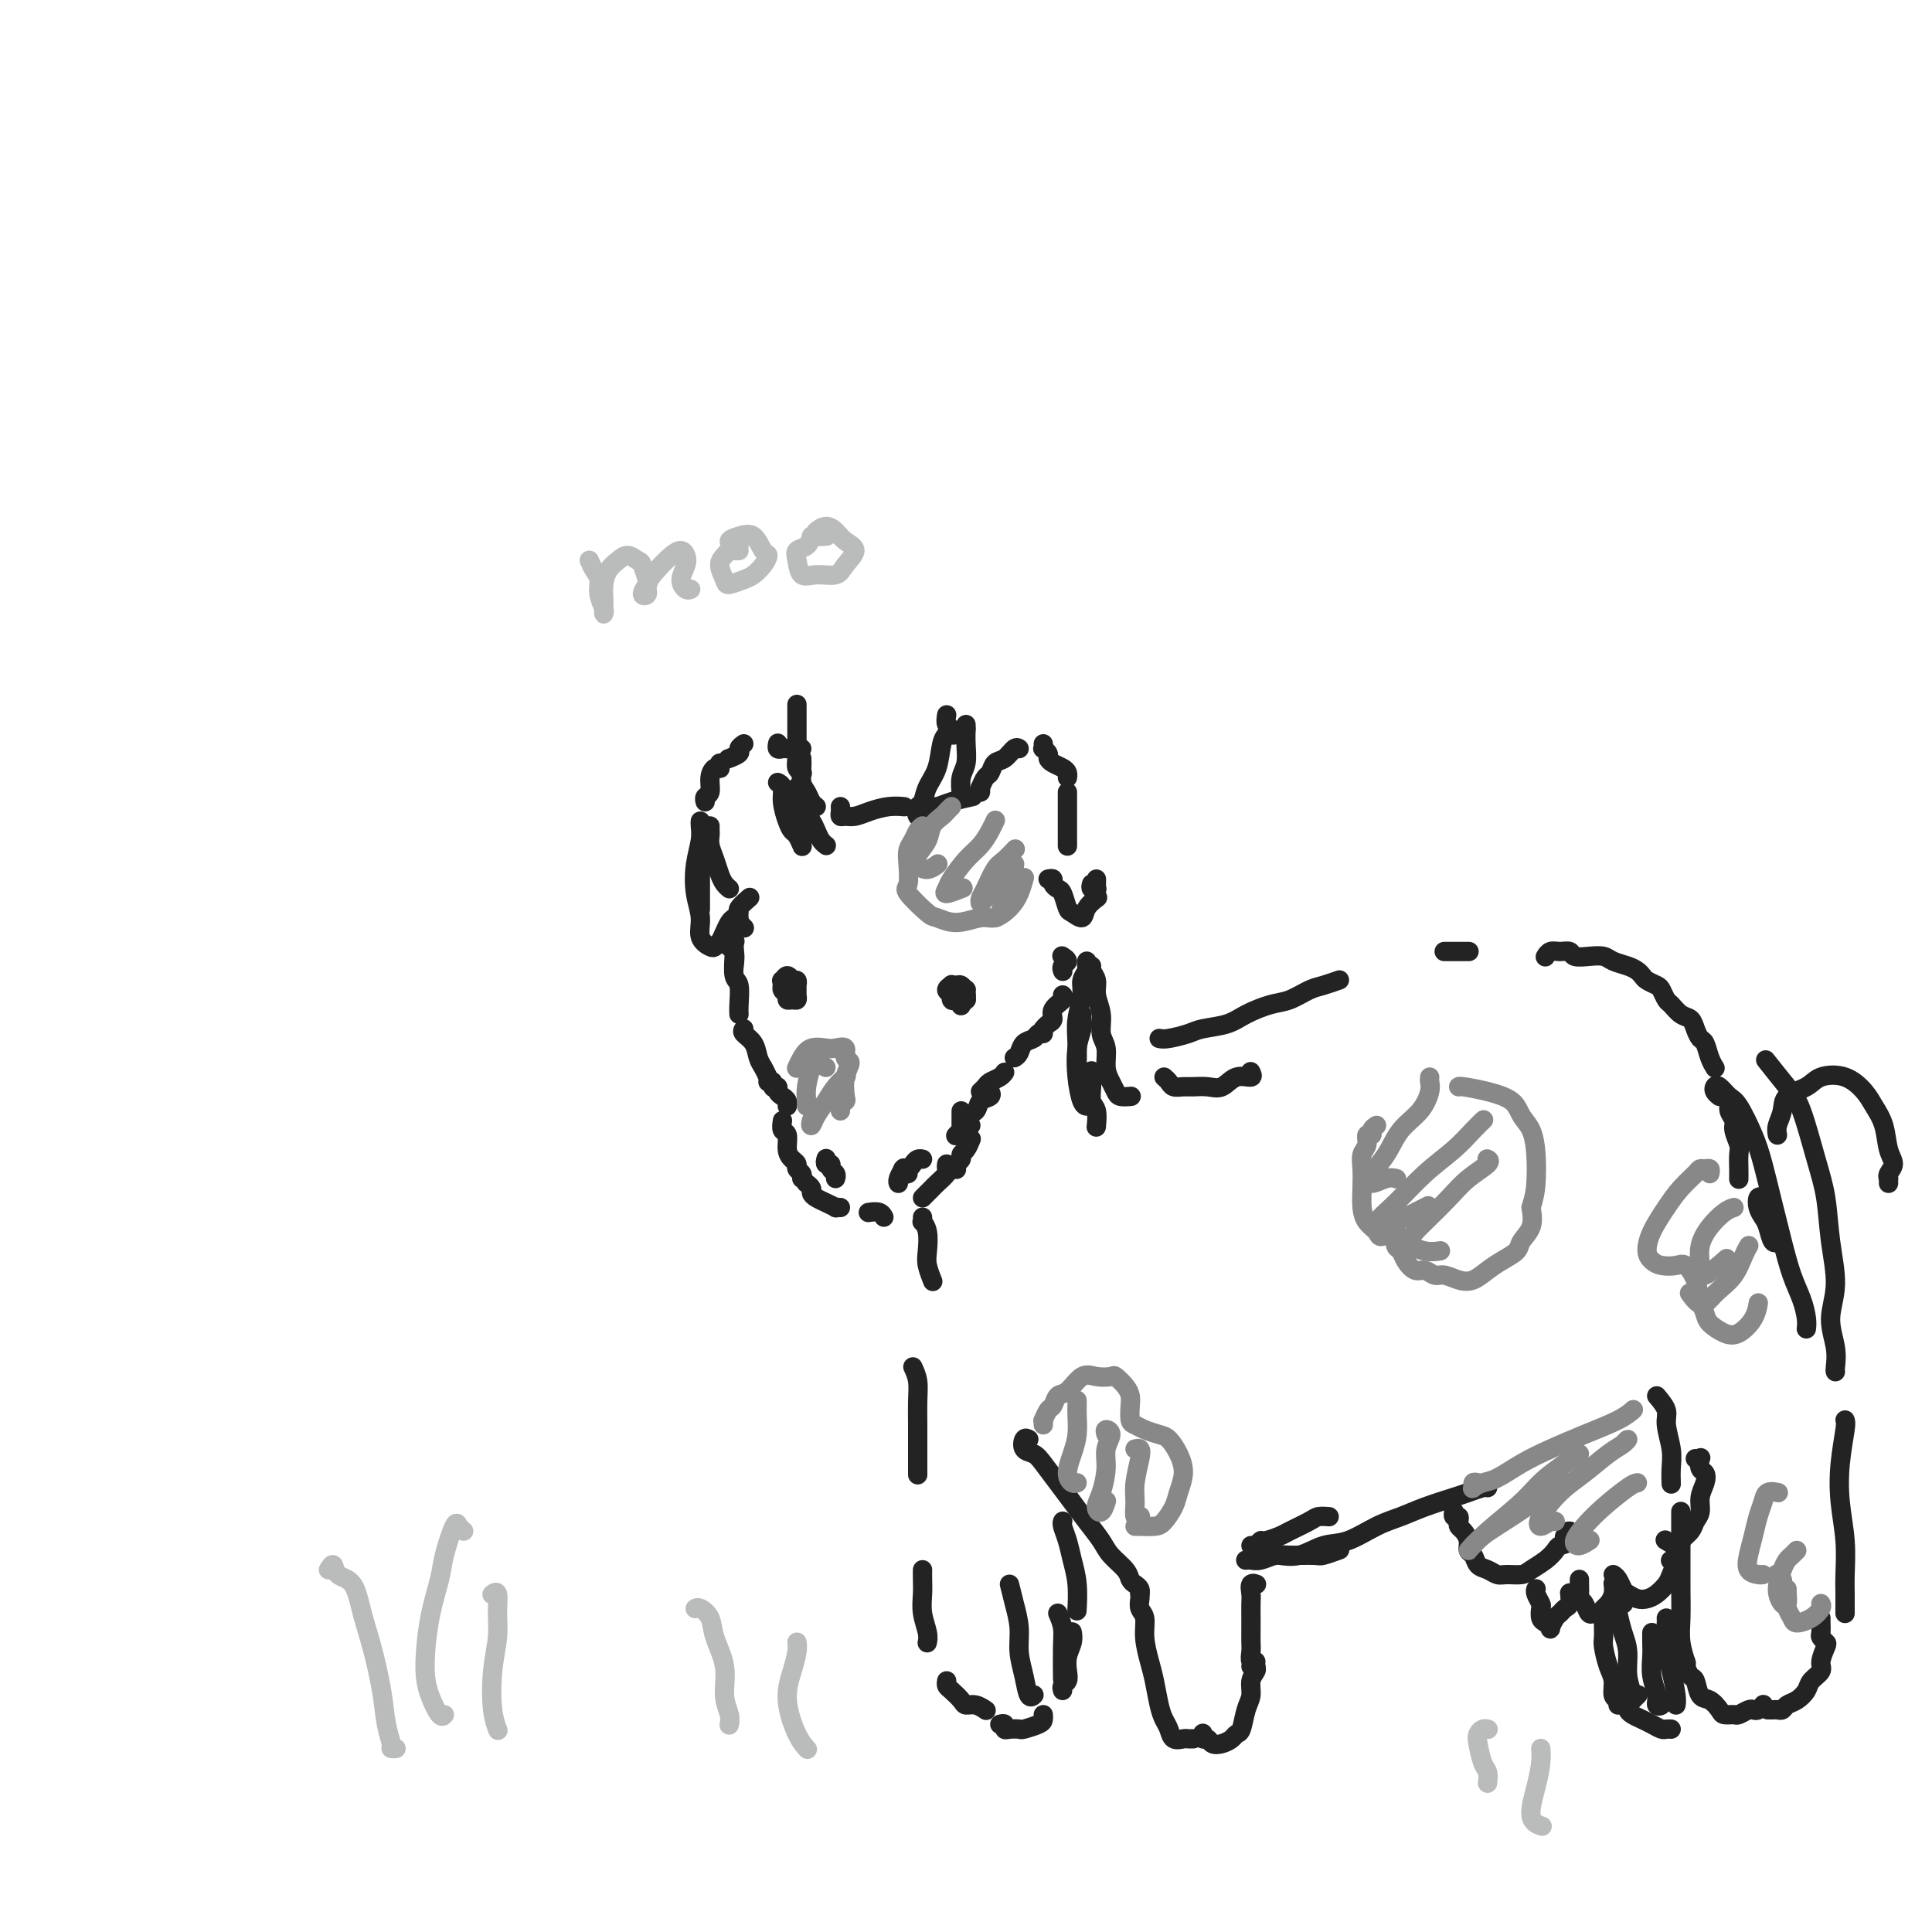 <svg viewBox='0 0 400 400' version='1.1' xmlns='http://www.w3.org/2000/svg' xmlns:xlink='http://www.w3.org/1999/xlink'><g fill='none' stroke='rgb(35,35,35)' stroke-width='4' stroke-linecap='round' stroke-linejoin='round'><path d='M154,154c-0.482,0.339 -0.964,0.679 -1,1c-0.036,0.321 0.375,0.625 0,1c-0.375,0.375 -1.536,0.821 -2,1c-0.464,0.179 -0.232,0.089 0,0'/><path d='M149,158c-0.022,0.412 -0.043,0.825 0,1c0.043,0.175 0.151,0.113 0,0c-0.151,-0.113 -0.562,-0.275 -1,0c-0.438,0.275 -0.902,0.988 -1,2c-0.098,1.012 0.170,2.323 0,3c-0.170,0.677 -0.776,0.721 -1,1c-0.224,0.279 -0.064,0.794 0,1c0.064,0.206 0.032,0.103 0,0'/><path d='M147,171c-0.006,0.351 -0.013,0.702 0,1c0.013,0.298 0.045,0.541 0,1c-0.045,0.459 -0.166,1.132 0,2c0.166,0.868 0.619,1.932 1,3c0.381,1.068 0.690,2.142 1,3c0.310,0.858 0.622,1.500 1,2c0.378,0.500 0.822,0.857 1,1c0.178,0.143 0.089,0.071 0,0'/><path d='M161,154c0.026,-0.113 0.052,-0.226 0,0c-0.052,0.226 -0.182,0.793 0,1c0.182,0.207 0.676,0.056 1,0c0.324,-0.056 0.479,-0.015 1,0c0.521,0.015 1.410,0.004 2,0c0.590,-0.004 0.883,-0.001 1,0c0.117,0.001 0.059,0.001 0,0'/><path d='M166,157c0.024,0.552 0.049,1.104 0,2c-0.049,0.896 -0.171,2.135 0,3c0.171,0.865 0.633,1.356 1,2c0.367,0.644 0.637,1.443 1,2c0.363,0.557 0.818,0.874 1,1c0.182,0.126 0.091,0.063 0,0'/><path d='M174,167c0.019,0.308 0.038,0.616 0,1c-0.038,0.384 -0.131,0.845 0,1c0.131,0.155 0.488,0.003 1,0c0.512,-0.003 1.181,0.143 2,0c0.819,-0.143 1.789,-0.574 3,-1c1.211,-0.426 2.665,-0.846 4,-1c1.335,-0.154 2.552,-0.041 3,0c0.448,0.041 0.128,0.012 0,0c-0.128,-0.012 -0.064,-0.006 0,0'/><path d='M190,169c-0.182,-0.303 -0.363,-0.607 0,-1c0.363,-0.393 1.271,-0.876 2,-1c0.729,-0.124 1.278,0.111 2,0c0.722,-0.111 1.618,-0.568 3,-1c1.382,-0.432 3.252,-0.838 4,-1c0.748,-0.162 0.374,-0.081 0,0'/><path d='M203,164c0.023,-0.479 0.047,-0.959 0,-1c-0.047,-0.041 -0.164,0.355 0,0c0.164,-0.355 0.611,-1.462 1,-2c0.389,-0.538 0.721,-0.508 1,-1c0.279,-0.492 0.506,-1.505 1,-2c0.494,-0.495 1.256,-0.473 2,-1c0.744,-0.527 1.469,-1.603 2,-2c0.531,-0.397 0.866,-0.113 1,0c0.134,0.113 0.067,0.057 0,0'/><path d='M216,154c0.032,0.447 0.063,0.893 0,1c-0.063,0.107 -0.221,-0.126 0,0c0.221,0.126 0.819,0.611 1,1c0.181,0.389 -0.057,0.682 0,1c0.057,0.318 0.407,0.660 1,1c0.593,0.340 1.427,0.679 2,1c0.573,0.321 0.885,0.625 1,1c0.115,0.375 0.033,0.821 0,1c-0.033,0.179 -0.016,0.089 0,0'/><path d='M221,164c0.000,0.244 0.000,0.488 0,1c0.000,0.512 0.000,1.293 0,2c0.000,0.707 0.000,1.338 0,2c0.000,0.662 0.000,1.353 0,2c0.000,0.647 0.000,1.251 0,2c0.000,0.749 -0.000,1.643 0,2c0.000,0.357 0.000,0.179 0,0'/><path d='M153,190c0.030,0.452 0.060,0.905 0,1c-0.060,0.095 -0.208,-0.167 0,0c0.208,0.167 0.774,0.762 1,1c0.226,0.238 0.113,0.119 0,0'/><path d='M152,195c0.144,-0.107 0.287,-0.214 0,0c-0.287,0.214 -1.005,0.748 -1,1c0.005,0.252 0.732,0.222 1,1c0.268,0.778 0.077,2.365 0,3c-0.077,0.635 -0.038,0.317 0,0'/><path d='M152,195c-0.008,0.309 -0.016,0.618 0,1c0.016,0.382 0.057,0.838 0,2c-0.057,1.162 -0.211,3.030 0,4c0.211,0.970 0.789,1.044 1,2c0.211,0.956 0.057,2.796 0,4c-0.057,1.204 -0.016,1.773 0,2c0.016,0.227 0.008,0.114 0,0'/><path d='M154,213c-0.203,0.274 -0.405,0.548 0,1c0.405,0.452 1.419,1.081 2,2c0.581,0.919 0.730,2.127 1,3c0.270,0.873 0.661,1.411 1,2c0.339,0.589 0.627,1.230 1,2c0.373,0.770 0.831,1.669 1,2c0.169,0.331 0.048,0.095 0,0c-0.048,-0.095 -0.024,-0.047 0,0'/><path d='M159,224c0.455,-0.120 0.909,-0.239 1,0c0.091,0.239 -0.182,0.837 0,1c0.182,0.163 0.819,-0.110 1,0c0.181,0.110 -0.095,0.604 0,1c0.095,0.396 0.562,0.694 1,1c0.438,0.306 0.849,0.621 1,1c0.151,0.379 0.043,0.823 0,1c-0.043,0.177 -0.022,0.089 0,0'/><path d='M162,232c-0.119,0.809 -0.238,1.617 0,2c0.238,0.383 0.833,0.340 1,1c0.167,0.660 -0.095,2.022 0,3c0.095,0.978 0.547,1.572 1,2c0.453,0.428 0.906,0.689 1,1c0.094,0.311 -0.171,0.671 0,1c0.171,0.329 0.777,0.627 1,1c0.223,0.373 0.064,0.821 0,1c-0.064,0.179 -0.032,0.090 0,0'/><path d='M167,245c-0.118,-0.089 -0.236,-0.179 0,0c0.236,0.179 0.828,0.626 1,1c0.172,0.374 -0.074,0.675 0,1c0.074,0.325 0.468,0.676 1,1c0.532,0.324 1.200,0.623 2,1c0.800,0.377 1.730,0.833 2,1c0.270,0.167 -0.120,0.045 0,0c0.120,-0.045 0.748,-0.013 1,0c0.252,0.013 0.126,0.006 0,0'/><path d='M180,251c-0.196,0.030 -0.393,0.060 0,0c0.393,-0.060 1.375,-0.208 2,0c0.625,0.208 0.893,0.774 1,1c0.107,0.226 0.054,0.113 0,0'/><path d='M191,248c0.323,-0.325 0.647,-0.650 1,-1c0.353,-0.350 0.736,-0.724 1,-1c0.264,-0.276 0.411,-0.452 1,-1c0.589,-0.548 1.622,-1.466 2,-2c0.378,-0.534 0.102,-0.682 0,-1c-0.102,-0.318 -0.029,-0.805 0,-1c0.029,-0.195 0.015,-0.097 0,0'/><path d='M198,235c-0.113,0.122 -0.226,0.244 0,0c0.226,-0.244 0.793,-0.854 1,-1c0.207,-0.146 0.056,0.171 0,0c-0.056,-0.171 -0.015,-0.830 0,-1c0.015,-0.170 0.004,0.148 0,0c-0.004,-0.148 -0.001,-0.761 0,-1c0.001,-0.239 0.000,-0.103 0,0c-0.000,0.103 -0.000,0.172 0,0c0.000,-0.172 0.000,-0.585 0,-1c-0.000,-0.415 -0.000,-0.833 0,-1c0.000,-0.167 0.000,-0.084 0,0'/><path d='M203,226c0.362,-0.332 0.724,-0.663 1,-1c0.276,-0.337 0.466,-0.678 1,-1c0.534,-0.322 1.413,-0.625 2,-1c0.587,-0.375 0.882,-0.821 1,-1c0.118,-0.179 0.059,-0.089 0,0'/><path d='M210,219c0.364,-0.218 0.728,-0.437 1,-1c0.272,-0.563 0.451,-1.471 1,-2c0.549,-0.529 1.467,-0.678 2,-1c0.533,-0.322 0.682,-0.818 1,-1c0.318,-0.182 0.805,-0.052 1,0c0.195,0.052 0.097,0.026 0,0'/><path d='M216,213c-0.079,0.095 -0.157,0.191 0,0c0.157,-0.191 0.550,-0.668 1,-1c0.450,-0.332 0.958,-0.520 1,-1c0.042,-0.480 -0.380,-1.252 0,-2c0.380,-0.748 1.564,-1.471 2,-2c0.436,-0.529 0.125,-0.866 0,-1c-0.125,-0.134 -0.062,-0.067 0,0'/><path d='M220,201c0.038,0.091 0.077,0.182 0,0c-0.077,-0.182 -0.268,-0.636 0,-1c0.268,-0.364 0.995,-0.636 1,-1c0.005,-0.364 -0.713,-0.818 -1,-1c-0.287,-0.182 -0.144,-0.091 0,0'/><path d='M146,175c-0.423,-0.052 -0.845,-0.104 -1,0c-0.155,0.104 -0.041,0.365 0,1c0.041,0.635 0.011,1.645 0,3c-0.011,1.355 -0.003,3.057 0,4c0.003,0.943 0.001,1.129 0,2c-0.001,0.871 -0.000,2.427 0,3c0.000,0.573 0.000,0.164 0,0c-0.000,-0.164 -0.000,-0.082 0,0'/><path d='M145,171c-0.002,-0.409 -0.004,-0.817 0,-1c0.004,-0.183 0.014,-0.139 0,0c-0.014,0.139 -0.052,0.375 0,1c0.052,0.625 0.194,1.641 0,3c-0.194,1.359 -0.725,3.061 -1,5c-0.275,1.939 -0.295,4.114 0,6c0.295,1.886 0.905,3.484 1,5c0.095,1.516 -0.325,2.950 0,4c0.325,1.050 1.397,1.714 2,2c0.603,0.286 0.739,0.193 1,0c0.261,-0.193 0.649,-0.486 1,-1c0.351,-0.514 0.666,-1.250 1,-2c0.334,-0.750 0.685,-1.515 1,-2c0.315,-0.485 0.592,-0.690 1,-1c0.408,-0.310 0.946,-0.724 1,-1c0.054,-0.276 -0.377,-0.414 0,-1c0.377,-0.586 1.563,-1.619 2,-2c0.437,-0.381 0.125,-0.109 0,0c-0.125,0.109 -0.062,0.054 0,0'/><path d='M217,182c0.447,-0.085 0.894,-0.170 1,0c0.106,0.170 -0.127,0.594 0,1c0.127,0.406 0.616,0.794 1,1c0.384,0.206 0.665,0.232 1,1c0.335,0.768 0.724,2.279 1,3c0.276,0.721 0.439,0.652 1,1c0.561,0.348 1.522,1.114 2,1c0.478,-0.114 0.475,-1.108 1,-2c0.525,-0.892 1.579,-1.684 2,-2c0.421,-0.316 0.211,-0.158 0,0'/><path d='M226,183c-0.113,0.429 -0.226,0.857 0,1c0.226,0.143 0.793,-0.000 1,0c0.207,0.000 0.056,0.144 0,0c-0.056,-0.144 -0.015,-0.577 0,-1c0.015,-0.423 0.004,-0.835 0,-1c-0.004,-0.165 -0.002,-0.082 0,0'/><path d='M165,163c0.030,0.162 0.061,0.323 0,1c-0.061,0.677 -0.213,1.869 0,3c0.213,1.131 0.790,2.200 1,3c0.210,0.800 0.053,1.332 0,2c-0.053,0.668 -0.003,1.472 0,2c0.003,0.528 -0.040,0.778 0,1c0.040,0.222 0.164,0.415 0,0c-0.164,-0.415 -0.617,-1.438 -1,-2c-0.383,-0.562 -0.695,-0.662 -1,-1c-0.305,-0.338 -0.604,-0.914 -1,-2c-0.396,-1.086 -0.890,-2.683 -1,-4c-0.110,-1.317 0.163,-2.355 0,-3c-0.163,-0.645 -0.761,-0.899 -1,-1c-0.239,-0.101 -0.120,-0.051 0,0'/><path d='M165,146c0.000,0.048 0.000,0.096 0,0c-0.000,-0.096 -0.000,-0.336 0,0c0.000,0.336 0.000,1.248 0,2c-0.000,0.752 -0.001,1.343 0,2c0.001,0.657 0.004,1.381 0,2c-0.004,0.619 -0.015,1.133 0,2c0.015,0.867 0.056,2.088 0,3c-0.056,0.912 -0.207,1.515 0,2c0.207,0.485 0.774,0.853 1,1c0.226,0.147 0.113,0.074 0,0'/><path d='M166,163c0.446,0.554 0.893,1.108 1,2c0.107,0.892 -0.125,2.124 0,3c0.125,0.876 0.608,1.398 1,2c0.392,0.602 0.693,1.286 1,2c0.307,0.714 0.618,1.459 1,2c0.382,0.541 0.834,0.876 1,1c0.166,0.124 0.048,0.035 0,0c-0.048,-0.035 -0.024,-0.018 0,0'/><path d='M190,168c-0.098,-0.378 -0.195,-0.755 0,-1c0.195,-0.245 0.683,-0.356 1,-1c0.317,-0.644 0.463,-1.819 1,-3c0.537,-1.181 1.463,-2.368 2,-4c0.537,-1.632 0.683,-3.709 1,-5c0.317,-1.291 0.805,-1.798 1,-2c0.195,-0.202 0.098,-0.101 0,0'/><path d='M196,148c-0.120,0.760 -0.240,1.520 0,2c0.240,0.480 0.838,0.678 1,1c0.162,0.322 -0.114,0.766 0,1c0.114,0.234 0.618,0.259 1,0c0.382,-0.259 0.641,-0.800 1,-1c0.359,-0.200 0.817,-0.057 1,0c0.183,0.057 0.092,0.029 0,0'/><path d='M200,150c0.008,0.186 0.016,0.373 0,1c-0.016,0.627 -0.057,1.696 0,3c0.057,1.304 0.211,2.844 0,4c-0.211,1.156 -0.788,1.926 -1,3c-0.212,1.074 -0.061,2.450 0,3c0.061,0.550 0.030,0.275 0,0'/><path d='M163,204c-0.431,0.024 -0.862,0.049 -1,0c-0.138,-0.049 0.018,-0.171 0,0c-0.018,0.171 -0.211,0.635 0,1c0.211,0.365 0.827,0.631 1,1c0.173,0.369 -0.097,0.842 0,1c0.097,0.158 0.562,0.001 1,0c0.438,-0.001 0.850,0.154 1,0c0.150,-0.154 0.037,-0.615 0,-1c-0.037,-0.385 -0.000,-0.693 0,-1c0.000,-0.307 -0.037,-0.614 0,-1c0.037,-0.386 0.149,-0.851 0,-1c-0.149,-0.149 -0.558,0.016 -1,0c-0.442,-0.016 -0.918,-0.215 -1,0c-0.082,0.215 0.231,0.843 0,1c-0.231,0.157 -1.004,-0.157 -1,0c0.004,0.157 0.785,0.784 1,1c0.215,0.216 -0.138,0.021 0,0c0.138,-0.021 0.766,0.133 1,0c0.234,-0.133 0.073,-0.553 0,-1c-0.073,-0.447 -0.059,-0.919 0,-1c0.059,-0.081 0.163,0.231 0,0c-0.163,-0.231 -0.593,-1.004 -1,-1c-0.407,0.004 -0.789,0.785 -1,1c-0.211,0.215 -0.249,-0.134 0,0c0.249,0.134 0.785,0.753 1,1c0.215,0.247 0.107,0.124 0,0'/><path d='M197,204c0.002,-0.130 0.003,-0.260 0,0c-0.003,0.260 -0.011,0.910 0,1c0.011,0.090 0.040,-0.381 0,0c-0.040,0.381 -0.151,1.615 0,2c0.151,0.385 0.562,-0.078 1,0c0.438,0.078 0.903,0.697 1,1c0.097,0.303 -0.174,0.289 0,0c0.174,-0.289 0.794,-0.852 1,-1c0.206,-0.148 -0.000,0.118 0,0c0.000,-0.118 0.208,-0.621 0,-1c-0.208,-0.379 -0.831,-0.634 -1,-1c-0.169,-0.366 0.116,-0.841 0,-1c-0.116,-0.159 -0.635,-0.000 -1,0c-0.365,0.000 -0.578,-0.157 -1,0c-0.422,0.157 -1.053,0.630 -1,1c0.053,0.370 0.788,0.637 1,1c0.212,0.363 -0.101,0.821 0,1c0.101,0.179 0.616,0.077 1,0c0.384,-0.077 0.636,-0.130 1,0c0.364,0.130 0.841,0.441 1,0c0.159,-0.441 0.000,-1.636 0,-2c-0.000,-0.364 0.158,0.101 0,0c-0.158,-0.101 -0.631,-0.770 -1,-1c-0.369,-0.230 -0.635,-0.023 -1,0c-0.365,0.023 -0.830,-0.138 -1,0c-0.170,0.138 -0.046,0.576 0,1c0.046,0.424 0.013,0.836 0,1c-0.013,0.164 -0.007,0.082 0,0'/><path d='M171,240c0.033,-0.120 0.065,-0.240 0,0c-0.065,0.240 -0.228,0.838 0,1c0.228,0.162 0.846,-0.114 1,0c0.154,0.114 -0.154,0.618 0,1c0.154,0.382 0.772,0.641 1,1c0.228,0.359 0.065,0.817 0,1c-0.065,0.183 -0.033,0.092 0,0'/><path d='M188,242c-0.415,-0.014 -0.829,-0.028 -1,0c-0.171,0.028 -0.098,0.099 0,0c0.098,-0.099 0.222,-0.366 0,0c-0.222,0.366 -0.792,1.366 -1,2c-0.208,0.634 -0.056,0.901 0,1c0.056,0.099 0.016,0.028 0,0c-0.016,-0.028 -0.008,-0.014 0,0'/><path d='M188,243c-0.399,0.119 -0.798,0.238 -1,0c-0.202,-0.238 -0.208,-0.834 0,-1c0.208,-0.166 0.630,0.099 1,0c0.370,-0.099 0.687,-0.563 1,-1c0.313,-0.437 0.623,-0.849 1,-1c0.377,-0.151 0.822,-0.043 1,0c0.178,0.043 0.089,0.022 0,0'/><path d='M198,242c0.032,0.090 0.064,0.180 0,0c-0.064,-0.180 -0.224,-0.630 0,-1c0.224,-0.370 0.831,-0.660 1,-1c0.169,-0.340 -0.099,-0.730 0,-1c0.099,-0.270 0.565,-0.419 1,-1c0.435,-0.581 0.839,-1.595 1,-2c0.161,-0.405 0.081,-0.203 0,0'/><path d='M201,233c-0.438,0.087 -0.876,0.174 -1,0c-0.124,-0.174 0.065,-0.610 0,-1c-0.065,-0.390 -0.385,-0.735 0,-1c0.385,-0.265 1.476,-0.449 2,-1c0.524,-0.551 0.481,-1.467 1,-2c0.519,-0.533 1.601,-0.682 2,-1c0.399,-0.318 0.114,-0.805 0,-1c-0.114,-0.195 -0.057,-0.097 0,0'/><path d='M225,199c-0.033,0.354 -0.065,0.709 0,1c0.065,0.291 0.228,0.519 0,1c-0.228,0.481 -0.846,1.215 -1,2c-0.154,0.785 0.155,1.622 0,3c-0.155,1.378 -0.774,3.297 -1,5c-0.226,1.703 -0.061,3.188 0,5c0.061,1.812 0.016,3.949 0,5c-0.016,1.051 -0.005,1.014 0,1c0.005,-0.014 0.002,-0.007 0,0'/><path d='M224,210c-0.029,0.279 -0.057,0.558 0,1c0.057,0.442 0.201,1.047 0,2c-0.201,0.953 -0.747,2.255 -1,4c-0.253,1.745 -0.212,3.932 0,6c0.212,2.068 0.596,4.018 1,5c0.404,0.982 0.830,0.995 1,1c0.170,0.005 0.085,0.003 0,0'/><path d='M226,222c-0.008,-0.259 -0.016,-0.517 0,0c0.016,0.517 0.057,1.810 0,3c-0.057,1.190 -0.211,2.278 0,3c0.211,0.722 0.788,1.079 1,2c0.212,0.921 0.061,2.406 0,3c-0.061,0.594 -0.030,0.297 0,0'/><path d='M191,252c0.030,0.456 0.060,0.911 0,1c-0.060,0.089 -0.208,-0.189 0,0c0.208,0.189 0.774,0.846 1,2c0.226,1.154 0.112,2.804 0,4c-0.112,1.196 -0.222,1.937 0,3c0.222,1.063 0.778,2.446 1,3c0.222,0.554 0.111,0.277 0,0'/><path d='M226,200c-0.122,0.262 -0.244,0.524 0,1c0.244,0.476 0.854,1.165 1,2c0.146,0.835 -0.172,1.816 0,3c0.172,1.184 0.834,2.572 1,4c0.166,1.428 -0.162,2.897 0,4c0.162,1.103 0.816,1.840 1,3c0.184,1.160 -0.101,2.742 0,4c0.101,1.258 0.588,2.194 1,3c0.412,0.806 0.750,1.484 1,2c0.250,0.516 0.414,0.870 1,1c0.586,0.130 1.596,0.037 2,0c0.404,-0.037 0.202,-0.019 0,0'/><path d='M241,223c0.359,0.309 0.718,0.618 1,1c0.282,0.382 0.487,0.836 1,1c0.513,0.164 1.333,0.036 2,0c0.667,-0.036 1.181,0.020 2,0c0.819,-0.020 1.943,-0.114 3,0c1.057,0.114 2.049,0.437 3,0c0.951,-0.437 1.863,-1.632 3,-2c1.137,-0.368 2.498,0.093 3,0c0.502,-0.093 0.143,-0.741 0,-1c-0.143,-0.259 -0.072,-0.130 0,0'/><path d='M240,215c0.449,0.088 0.898,0.176 2,0c1.102,-0.176 2.857,-0.614 4,-1c1.143,-0.386 1.673,-0.718 3,-1c1.327,-0.282 3.451,-0.513 5,-1c1.549,-0.487 2.525,-1.229 4,-2c1.475,-0.771 3.450,-1.569 5,-2c1.550,-0.431 2.675,-0.494 4,-1c1.325,-0.506 2.850,-1.455 4,-2c1.150,-0.545 1.925,-0.685 3,-1c1.075,-0.315 2.450,-0.804 3,-1c0.550,-0.196 0.275,-0.098 0,0'/><path d='M299,197c0.257,0.000 0.514,0.000 1,0c0.486,0.000 1.203,0.000 2,0c0.797,0.000 1.676,0.000 2,0c0.324,0.000 0.093,0.000 0,0c-0.093,-0.000 -0.046,0.000 0,0'/><path d='M189,283c0.423,0.926 0.845,1.853 1,3c0.155,1.147 0.041,2.515 0,4c-0.041,1.485 -0.011,3.089 0,5c0.011,1.911 0.003,4.130 0,6c-0.003,1.870 -0.001,3.391 0,4c0.001,0.609 0.000,0.304 0,0'/><path d='M191,325c-0.008,0.599 -0.016,1.197 0,2c0.016,0.803 0.057,1.809 0,3c-0.057,1.191 -0.211,2.567 0,4c0.211,1.433 0.788,2.924 1,4c0.212,1.076 0.061,1.736 0,2c-0.061,0.264 -0.030,0.132 0,0'/><path d='M196,348c-0.057,0.361 -0.115,0.723 0,1c0.115,0.277 0.402,0.470 1,1c0.598,0.530 1.505,1.396 2,2c0.495,0.604 0.576,0.945 1,1c0.424,0.055 1.191,-0.178 2,0c0.809,0.178 1.660,0.765 2,1c0.340,0.235 0.170,0.117 0,0'/><path d='M207,357c0.437,-0.113 0.875,-0.226 1,0c0.125,0.226 -0.061,0.789 0,1c0.061,0.211 0.370,0.068 1,0c0.630,-0.068 1.580,-0.060 2,0c0.420,0.060 0.309,0.174 1,0c0.691,-0.174 2.185,-0.634 3,-1c0.815,-0.366 0.950,-0.637 1,-1c0.050,-0.363 0.014,-0.818 0,-1c-0.014,-0.182 -0.007,-0.091 0,0'/><path d='M220,350c-0.111,-0.351 -0.222,-0.702 0,-1c0.222,-0.298 0.777,-0.543 1,-1c0.223,-0.457 0.112,-1.128 0,-2c-0.112,-0.872 -0.226,-1.946 0,-3c0.226,-1.054 0.793,-2.087 1,-3c0.207,-0.913 0.056,-1.707 0,-2c-0.056,-0.293 -0.016,-0.084 0,0c0.016,0.084 0.008,0.042 0,0'/><path d='M213,298c-0.373,-0.206 -0.746,-0.411 -1,0c-0.254,0.411 -0.388,1.439 0,2c0.388,0.561 1.300,0.656 2,1c0.700,0.344 1.189,0.938 2,2c0.811,1.062 1.945,2.591 3,4c1.055,1.409 2.030,2.699 3,4c0.970,1.301 1.933,2.614 3,4c1.067,1.386 2.236,2.844 3,4c0.764,1.156 1.123,2.011 2,3c0.877,0.989 2.274,2.111 3,3c0.726,0.889 0.783,1.545 1,2c0.217,0.455 0.594,0.710 1,1c0.406,0.290 0.840,0.617 1,1c0.160,0.383 0.046,0.824 0,1c-0.046,0.176 -0.023,0.088 0,0'/><path d='M236,330c-0.009,-0.063 -0.017,-0.125 0,0c0.017,0.125 0.060,0.438 0,1c-0.060,0.562 -0.223,1.373 0,2c0.223,0.627 0.833,1.070 1,2c0.167,0.930 -0.110,2.346 0,4c0.110,1.654 0.607,3.545 1,5c0.393,1.455 0.682,2.474 1,4c0.318,1.526 0.666,3.558 1,5c0.334,1.442 0.652,2.295 1,3c0.348,0.705 0.724,1.261 1,2c0.276,0.739 0.452,1.662 1,2c0.548,0.338 1.467,0.091 2,0c0.533,-0.091 0.679,-0.024 1,0c0.321,0.024 0.817,0.007 1,0c0.183,-0.007 0.052,-0.002 0,0c-0.052,0.002 -0.026,0.001 0,0'/><path d='M249,359c0.026,-0.121 0.051,-0.242 0,0c-0.051,0.242 -0.179,0.847 0,1c0.179,0.153 0.664,-0.145 1,0c0.336,0.145 0.524,0.732 1,1c0.476,0.268 1.241,0.217 2,0c0.759,-0.217 1.514,-0.599 2,-1c0.486,-0.401 0.704,-0.821 1,-1c0.296,-0.179 0.672,-0.118 1,-1c0.328,-0.882 0.610,-2.708 1,-4c0.390,-1.292 0.889,-2.049 1,-3c0.111,-0.951 -0.166,-2.097 0,-3c0.166,-0.903 0.777,-1.561 1,-2c0.223,-0.439 0.060,-0.657 0,-1c-0.060,-0.343 -0.017,-0.812 0,-1c0.017,-0.188 0.009,-0.094 0,0'/><path d='M259,345c0.536,0.063 1.072,0.126 1,0c-0.072,-0.126 -0.751,-0.441 -1,-1c-0.249,-0.559 -0.067,-1.361 0,-2c0.067,-0.639 0.018,-1.115 0,-2c-0.018,-0.885 -0.006,-2.178 0,-3c0.006,-0.822 0.007,-1.173 0,-2c-0.007,-0.827 -0.021,-2.131 0,-3c0.021,-0.869 0.076,-1.305 0,-2c-0.076,-0.695 -0.283,-1.650 0,-2c0.283,-0.350 1.055,-0.094 1,0c-0.055,0.094 -0.938,0.025 -1,0c-0.062,-0.025 0.697,-0.007 1,0c0.303,0.007 0.152,0.004 0,0'/><path d='M258,323c-0.073,0.008 -0.146,0.016 0,0c0.146,-0.016 0.512,-0.057 1,0c0.488,0.057 1.098,0.212 2,0c0.902,-0.212 2.095,-0.793 3,-1c0.905,-0.207 1.521,-0.042 3,0c1.479,0.042 3.819,-0.040 5,0c1.181,0.040 1.203,0.203 2,0c0.797,-0.203 2.371,-0.772 3,-1c0.629,-0.228 0.315,-0.114 0,0'/><path d='M259,320c0.318,0.120 0.635,0.240 1,0c0.365,-0.240 0.777,-0.841 1,-1c0.223,-0.159 0.258,0.126 1,0c0.742,-0.126 2.192,-0.661 3,-1c0.808,-0.339 0.973,-0.483 2,-1c1.027,-0.517 2.914,-1.407 4,-2c1.086,-0.593 1.369,-0.891 2,-1c0.631,-0.109 1.609,-0.031 2,0c0.391,0.031 0.196,0.016 0,0'/><path d='M263,322c-0.107,-0.004 -0.213,-0.008 0,0c0.213,0.008 0.747,0.029 1,0c0.253,-0.029 0.226,-0.109 1,0c0.774,0.109 2.348,0.405 4,0c1.652,-0.405 3.380,-1.512 5,-2c1.620,-0.488 3.130,-0.358 5,-1c1.870,-0.642 4.099,-2.056 6,-3c1.901,-0.944 3.472,-1.420 5,-2c1.528,-0.580 3.012,-1.266 5,-2c1.988,-0.734 4.480,-1.517 6,-2c1.520,-0.483 2.067,-0.665 3,-1c0.933,-0.335 2.251,-0.821 3,-1c0.749,-0.179 0.928,-0.051 1,0c0.072,0.051 0.036,0.026 0,0'/><path d='M301,313c-0.008,0.032 -0.016,0.064 0,0c0.016,-0.064 0.056,-0.224 0,0c-0.056,0.224 -0.208,0.833 0,1c0.208,0.167 0.778,-0.107 1,0c0.222,0.107 0.097,0.596 0,1c-0.097,0.404 -0.166,0.723 0,1c0.166,0.277 0.569,0.512 1,1c0.431,0.488 0.892,1.230 1,2c0.108,0.770 -0.137,1.569 0,2c0.137,0.431 0.654,0.493 1,1c0.346,0.507 0.519,1.457 1,2c0.481,0.543 1.268,0.679 2,1c0.732,0.321 1.407,0.826 2,1c0.593,0.174 1.105,0.016 2,0c0.895,-0.016 2.175,0.112 3,0c0.825,-0.112 1.195,-0.462 2,-1c0.805,-0.538 2.045,-1.263 3,-2c0.955,-0.737 1.625,-1.486 2,-2c0.375,-0.514 0.454,-0.792 1,-1c0.546,-0.208 1.559,-0.344 2,-1c0.441,-0.656 0.311,-1.830 0,-2c-0.311,-0.170 -0.803,0.666 -1,1c-0.197,0.334 -0.098,0.167 0,0'/><path d='M318,329c-0.008,0.015 -0.016,0.030 0,0c0.016,-0.030 0.056,-0.106 0,0c-0.056,0.106 -0.208,0.396 0,1c0.208,0.604 0.778,1.524 1,2c0.222,0.476 0.097,0.508 0,1c-0.097,0.492 -0.167,1.446 0,2c0.167,0.554 0.570,0.710 1,1c0.430,0.290 0.889,0.716 1,1c0.111,0.284 -0.124,0.428 0,0c0.124,-0.428 0.608,-1.429 1,-2c0.392,-0.571 0.694,-0.714 1,-1c0.306,-0.286 0.618,-0.716 1,-1c0.382,-0.284 0.834,-0.423 1,-1c0.166,-0.577 0.048,-1.594 0,-2c-0.048,-0.406 -0.024,-0.203 0,0'/><path d='M327,327c0.002,0.476 0.003,0.952 0,1c-0.003,0.048 -0.012,-0.333 0,0c0.012,0.333 0.045,1.381 0,2c-0.045,0.619 -0.167,0.808 0,1c0.167,0.192 0.622,0.388 1,1c0.378,0.612 0.678,1.640 1,2c0.322,0.360 0.664,0.052 1,0c0.336,-0.052 0.664,0.150 1,0c0.336,-0.150 0.678,-0.654 1,-1c0.322,-0.346 0.622,-0.536 1,-1c0.378,-0.464 0.832,-1.202 1,-2c0.168,-0.798 0.048,-1.657 0,-2c-0.048,-0.343 -0.024,-0.172 0,0'/><path d='M334,326c0.327,0.219 0.654,0.437 1,1c0.346,0.563 0.711,1.469 1,2c0.289,0.531 0.501,0.686 1,1c0.499,0.314 1.285,0.787 2,1c0.715,0.213 1.359,0.165 2,0c0.641,-0.165 1.278,-0.447 2,-1c0.722,-0.553 1.528,-1.378 2,-2c0.472,-0.622 0.611,-1.043 1,-2c0.389,-0.957 1.028,-2.450 1,-3c-0.028,-0.550 -0.722,-0.157 -1,0c-0.278,0.157 -0.139,0.079 0,0'/><path d='M345,319c-0.211,-0.131 -0.422,-0.262 0,0c0.422,0.262 1.476,0.916 2,1c0.524,0.084 0.518,-0.403 1,-1c0.482,-0.597 1.453,-1.304 2,-2c0.547,-0.696 0.669,-1.381 1,-2c0.331,-0.619 0.870,-1.173 1,-2c0.130,-0.827 -0.147,-1.928 0,-3c0.147,-1.072 0.720,-2.116 1,-3c0.280,-0.884 0.267,-1.610 0,-2c-0.267,-0.390 -0.790,-0.444 -1,-1c-0.210,-0.556 -0.108,-1.613 0,-2c0.108,-0.387 0.221,-0.104 0,0c-0.221,0.104 -0.778,0.030 -1,0c-0.222,-0.030 -0.111,-0.015 0,0'/><path d='M343,289c0.876,1.054 1.751,2.108 2,3c0.249,0.892 -0.129,1.623 0,3c0.129,1.377 0.767,3.400 1,5c0.233,1.600 0.063,2.777 0,4c-0.063,1.223 -0.018,2.492 0,3c0.018,0.508 0.009,0.254 0,0'/><path d='M348,313c-0.000,-0.061 -0.000,-0.122 0,0c0.000,0.122 0.000,0.426 0,1c-0.000,0.574 -0.001,1.419 0,3c0.001,1.581 0.004,3.899 0,6c-0.004,2.101 -0.015,3.986 0,6c0.015,2.014 0.056,4.158 0,6c-0.056,1.842 -0.207,3.380 0,5c0.207,1.620 0.774,3.320 1,4c0.226,0.680 0.113,0.340 0,0'/><path d='M349,344c-0.088,0.203 -0.176,0.407 0,1c0.176,0.593 0.614,1.577 1,2c0.386,0.423 0.718,0.285 1,1c0.282,0.715 0.513,2.282 1,3c0.487,0.718 1.229,0.586 2,1c0.771,0.414 1.572,1.375 2,2c0.428,0.625 0.482,0.913 1,1c0.518,0.087 1.501,-0.028 2,0c0.499,0.028 0.516,0.200 1,0c0.484,-0.200 1.436,-0.772 2,-1c0.564,-0.228 0.739,-0.114 1,0c0.261,0.114 0.606,0.226 1,0c0.394,-0.226 0.837,-0.792 1,-1c0.163,-0.208 0.047,-0.060 0,0c-0.047,0.060 -0.023,0.030 0,0'/><path d='M366,354c0.335,0.007 0.670,0.014 1,0c0.330,-0.014 0.656,-0.048 1,0c0.344,0.048 0.707,0.179 1,0c0.293,-0.179 0.517,-0.667 1,-1c0.483,-0.333 1.225,-0.511 2,-1c0.775,-0.489 1.584,-1.290 2,-2c0.416,-0.710 0.438,-1.328 1,-2c0.562,-0.672 1.663,-1.399 2,-2c0.337,-0.601 -0.092,-1.077 0,-2c0.092,-0.923 0.704,-2.292 1,-3c0.296,-0.708 0.275,-0.754 0,-1c-0.275,-0.246 -0.806,-0.693 -1,-1c-0.194,-0.307 -0.052,-0.474 0,-1c0.052,-0.526 0.014,-1.411 0,-2c-0.014,-0.589 -0.004,-0.883 0,-1c0.004,-0.117 0.002,-0.059 0,0'/><path d='M382,294c0.105,0.244 0.210,0.487 0,2c-0.210,1.513 -0.736,4.295 -1,7c-0.264,2.705 -0.267,5.334 0,8c0.267,2.666 0.804,5.371 1,8c0.196,2.629 0.053,5.182 0,7c-0.053,1.818 -0.014,2.900 0,4c0.014,1.100 0.004,2.217 0,3c-0.004,0.783 -0.001,1.230 0,1c0.001,-0.230 0.000,-1.139 0,-2c-0.000,-0.861 -0.000,-1.675 0,-2c0.000,-0.325 0.000,-0.163 0,0'/><path d='M320,198c0.018,-0.031 0.036,-0.062 0,0c-0.036,0.062 -0.128,0.216 0,0c0.128,-0.216 0.474,-0.804 1,-1c0.526,-0.196 1.233,-0.001 2,0c0.767,0.001 1.594,-0.193 2,0c0.406,0.193 0.391,0.773 1,1c0.609,0.227 1.840,0.102 3,0c1.160,-0.102 2.247,-0.182 3,0c0.753,0.182 1.170,0.626 2,1c0.830,0.374 2.071,0.678 3,1c0.929,0.322 1.544,0.663 2,1c0.456,0.337 0.752,0.672 1,1c0.248,0.328 0.447,0.650 1,1c0.553,0.350 1.460,0.728 2,1c0.540,0.272 0.712,0.439 1,1c0.288,0.561 0.693,1.515 1,2c0.307,0.485 0.516,0.501 1,1c0.484,0.499 1.243,1.480 2,2c0.757,0.520 1.512,0.579 2,1c0.488,0.421 0.709,1.202 1,2c0.291,0.798 0.653,1.612 1,2c0.347,0.388 0.681,0.352 1,1c0.319,0.648 0.624,1.982 1,3c0.376,1.018 0.822,1.719 1,2c0.178,0.281 0.089,0.140 0,0'/><path d='M357,227c0.455,0.246 0.910,0.493 1,1c0.090,0.507 -0.186,1.276 0,2c0.186,0.724 0.835,1.405 1,2c0.165,0.595 -0.152,1.105 0,2c0.152,0.895 0.773,2.173 1,3c0.227,0.827 0.061,1.201 0,2c-0.061,0.799 -0.016,2.023 0,3c0.016,0.977 0.005,1.708 0,2c-0.005,0.292 -0.002,0.146 0,0'/><path d='M365,248c-0.399,-0.176 -0.798,-0.351 -1,0c-0.202,0.351 -0.208,1.229 0,2c0.208,0.771 0.630,1.436 1,2c0.370,0.564 0.687,1.027 1,2c0.313,0.973 0.623,2.454 1,3c0.377,0.546 0.822,0.156 1,0c0.178,-0.156 0.089,-0.078 0,0'/><path d='M356,227c-0.406,-0.324 -0.811,-0.648 -1,-1c-0.189,-0.352 -0.160,-0.731 0,-1c0.160,-0.269 0.451,-0.427 1,0c0.549,0.427 1.354,1.441 2,2c0.646,0.559 1.132,0.664 2,2c0.868,1.336 2.119,3.904 3,6c0.881,2.096 1.391,3.722 2,6c0.609,2.278 1.316,5.208 2,8c0.684,2.792 1.346,5.445 2,8c0.654,2.555 1.299,5.011 2,7c0.701,1.989 1.456,3.513 2,5c0.544,1.487 0.877,2.939 1,4c0.123,1.061 0.035,1.732 0,2c-0.035,0.268 -0.018,0.134 0,0'/><path d='M380,284c-0.040,-0.110 -0.081,-0.220 0,-1c0.081,-0.780 0.282,-2.230 0,-4c-0.282,-1.770 -1.047,-3.861 -1,-6c0.047,-2.139 0.907,-4.327 1,-7c0.093,-2.673 -0.581,-5.833 -1,-9c-0.419,-3.167 -0.582,-6.342 -1,-9c-0.418,-2.658 -1.090,-4.801 -2,-8c-0.910,-3.199 -2.058,-7.455 -3,-10c-0.942,-2.545 -1.677,-3.377 -3,-5c-1.323,-1.623 -3.235,-4.035 -4,-5c-0.765,-0.965 -0.382,-0.482 0,0'/><path d='M368,235c-0.111,-0.584 -0.222,-1.169 0,-2c0.222,-0.831 0.779,-1.910 1,-3c0.221,-1.090 0.108,-2.192 1,-3c0.892,-0.808 2.791,-1.322 4,-2c1.209,-0.678 1.728,-1.520 3,-2c1.272,-0.480 3.296,-0.600 5,0c1.704,0.600 3.088,1.918 4,3c0.912,1.082 1.351,1.929 2,3c0.649,1.071 1.509,2.368 2,4c0.491,1.632 0.615,3.599 1,5c0.385,1.401 1.031,2.235 1,3c-0.031,0.765 -0.740,1.459 -1,2c-0.260,0.541 -0.070,0.929 0,1c0.070,0.071 0.019,-0.173 0,0c-0.019,0.173 -0.005,0.764 0,1c0.005,0.236 0.003,0.118 0,0'/><path d='M332,336c-0.006,0.229 -0.012,0.458 0,1c0.012,0.542 0.041,1.395 0,2c-0.041,0.605 -0.151,0.960 0,2c0.151,1.040 0.562,2.766 1,4c0.438,1.234 0.902,1.977 1,3c0.098,1.023 -0.170,2.326 0,3c0.170,0.674 0.776,0.720 1,1c0.224,0.280 0.064,0.794 0,1c-0.064,0.206 -0.032,0.103 0,0'/><path d='M337,353c-0.065,0.334 -0.130,0.668 0,1c0.130,0.332 0.454,0.663 1,1c0.546,0.337 1.313,0.679 2,1c0.687,0.321 1.295,0.622 2,1c0.705,0.378 1.509,0.833 2,1c0.491,0.167 0.671,0.045 1,0c0.329,-0.045 0.808,-0.013 1,0c0.192,0.013 0.096,0.006 0,0'/><path d='M336,332c0.107,0.035 0.215,0.069 0,0c-0.215,-0.069 -0.752,-0.242 -1,0c-0.248,0.242 -0.206,0.898 0,2c0.206,1.102 0.576,2.650 1,4c0.424,1.350 0.902,2.502 1,4c0.098,1.498 -0.184,3.343 0,5c0.184,1.657 0.833,3.124 1,4c0.167,0.876 -0.147,1.159 0,1c0.147,-0.159 0.756,-0.760 1,-1c0.244,-0.240 0.122,-0.120 0,0'/><path d='M342,338c-0.009,0.599 -0.017,1.197 0,2c0.017,0.803 0.061,1.810 0,3c-0.061,1.190 -0.227,2.564 0,4c0.227,1.436 0.845,2.935 1,4c0.155,1.065 -0.154,1.698 0,2c0.154,0.302 0.772,0.274 1,0c0.228,-0.274 0.065,-0.792 0,-1c-0.065,-0.208 -0.033,-0.104 0,0'/><path d='M345,335c-0.006,0.008 -0.012,0.015 0,0c0.012,-0.015 0.042,-0.053 0,1c-0.042,1.053 -0.155,3.196 0,5c0.155,1.804 0.578,3.267 1,5c0.422,1.733 0.844,3.736 1,5c0.156,1.264 0.044,1.790 0,2c-0.044,0.210 -0.022,0.105 0,0'/><path d='M220,315c0.024,-0.047 0.049,-0.093 0,0c-0.049,0.093 -0.171,0.327 0,1c0.171,0.673 0.634,1.785 1,3c0.366,1.215 0.634,2.532 1,4c0.366,1.468 0.829,3.088 1,5c0.171,1.912 0.049,4.118 0,5c-0.049,0.882 -0.024,0.441 0,0'/><path d='M209,328c0.303,1.244 0.606,2.488 1,4c0.394,1.512 0.880,3.291 1,5c0.120,1.709 -0.125,3.348 0,5c0.125,1.652 0.622,3.318 1,5c0.378,1.682 0.637,3.379 1,4c0.363,0.621 0.828,0.167 1,0c0.172,-0.167 0.049,-0.048 0,0c-0.049,0.048 -0.025,0.024 0,0'/><path d='M219,334c0.423,0.994 0.845,1.988 1,3c0.155,1.012 0.042,2.042 0,4c-0.042,1.958 -0.012,4.845 0,6c0.012,1.155 0.006,0.577 0,0'/></g>
<g fill='none' stroke='rgb(136,136,136)' stroke-width='4' stroke-linecap='round' stroke-linejoin='round'><path d='M216,295c0.024,-0.479 0.047,-0.959 0,-1c-0.047,-0.041 -0.165,0.356 0,0c0.165,-0.356 0.614,-1.466 1,-2c0.386,-0.534 0.711,-0.493 1,-1c0.289,-0.507 0.543,-1.561 1,-2c0.457,-0.439 1.115,-0.263 2,-1c0.885,-0.737 1.995,-2.388 3,-3c1.005,-0.612 1.905,-0.186 3,0c1.095,0.186 2.385,0.131 3,0c0.615,-0.131 0.557,-0.340 1,0c0.443,0.340 1.389,1.229 2,2c0.611,0.771 0.887,1.425 1,2c0.113,0.575 0.065,1.072 0,2c-0.065,0.928 -0.145,2.289 0,3c0.145,0.711 0.514,0.773 1,1c0.486,0.227 1.087,0.619 2,1c0.913,0.381 2.136,0.752 3,1c0.864,0.248 1.368,0.372 2,1c0.632,0.628 1.393,1.758 2,3c0.607,1.242 1.062,2.596 1,4c-0.062,1.404 -0.640,2.860 -1,4c-0.360,1.140 -0.503,1.966 -1,3c-0.497,1.034 -1.349,2.277 -2,3c-0.651,0.723 -1.102,0.926 -2,1c-0.898,0.074 -2.242,0.020 -3,0c-0.758,-0.020 -0.931,-0.006 -1,0c-0.069,0.006 -0.035,0.003 0,0'/><path d='M223,290c-0.001,-0.078 -0.003,-0.157 0,0c0.003,0.157 0.010,0.549 0,1c-0.010,0.451 -0.038,0.962 0,2c0.038,1.038 0.144,2.604 0,4c-0.144,1.396 -0.536,2.623 -1,4c-0.464,1.377 -1.001,2.905 -1,4c0.001,1.095 0.539,1.756 1,2c0.461,0.244 0.846,0.070 1,0c0.154,-0.070 0.077,-0.035 0,0'/><path d='M229,297c-0.145,-0.468 -0.290,-0.936 0,-1c0.290,-0.064 1.016,0.276 1,1c-0.016,0.724 -0.772,1.832 -1,3c-0.228,1.168 0.072,2.397 0,4c-0.072,1.603 -0.517,3.582 -1,5c-0.483,1.418 -1.006,2.277 -1,3c0.006,0.723 0.540,1.310 1,1c0.460,-0.310 0.846,-1.517 1,-2c0.154,-0.483 0.077,-0.241 0,0'/><path d='M235,300c0.392,-0.101 0.783,-0.202 1,0c0.217,0.202 0.258,0.705 0,2c-0.258,1.295 -0.815,3.380 -1,5c-0.185,1.620 0.002,2.774 0,4c-0.002,1.226 -0.193,2.522 0,3c0.193,0.478 0.769,0.136 1,0c0.231,-0.136 0.115,-0.068 0,0'/><path d='M285,233c-0.455,0.296 -0.910,0.592 -1,1c-0.090,0.408 0.186,0.926 0,1c-0.186,0.074 -0.834,-0.298 -1,0c-0.166,0.298 0.151,1.265 0,2c-0.151,0.735 -0.771,1.236 -1,2c-0.229,0.764 -0.068,1.791 0,3c0.068,1.209 0.044,2.602 0,4c-0.044,1.398 -0.109,2.802 0,4c0.109,1.198 0.392,2.192 1,3c0.608,0.808 1.540,1.431 2,2c0.460,0.569 0.449,1.082 1,1c0.551,-0.082 1.663,-0.761 2,-1c0.337,-0.239 -0.103,-0.037 0,0c0.103,0.037 0.748,-0.090 1,0c0.252,0.090 0.112,0.396 0,1c-0.112,0.604 -0.196,1.506 0,2c0.196,0.494 0.672,0.581 1,1c0.328,0.419 0.510,1.169 1,2c0.490,0.831 1.289,1.743 2,2c0.711,0.257 1.334,-0.140 2,0c0.666,0.140 1.375,0.816 2,1c0.625,0.184 1.167,-0.125 2,0c0.833,0.125 1.957,0.682 3,1c1.043,0.318 2.004,0.395 3,0c0.996,-0.395 2.025,-1.263 3,-2c0.975,-0.737 1.894,-1.344 3,-2c1.106,-0.656 2.400,-1.361 3,-2c0.600,-0.639 0.508,-1.210 1,-2c0.492,-0.790 1.569,-1.797 2,-3c0.431,-1.203 0.215,-2.601 0,-4'/><path d='M317,250c0.682,-2.232 0.887,-3.311 1,-5c0.113,-1.689 0.136,-3.986 0,-6c-0.136,-2.014 -0.429,-3.745 -1,-5c-0.571,-1.255 -1.421,-2.035 -2,-3c-0.579,-0.965 -0.887,-2.115 -2,-3c-1.113,-0.885 -3.030,-1.505 -5,-2c-1.970,-0.495 -3.992,-0.864 -5,-1c-1.008,-0.136 -1.002,-0.039 -1,0c0.002,0.039 0.001,0.019 0,0'/><path d='M296,223c-0.033,0.294 -0.066,0.588 0,1c0.066,0.412 0.231,0.943 0,2c-0.231,1.057 -0.859,2.642 -2,4c-1.141,1.358 -2.794,2.490 -4,4c-1.206,1.510 -1.966,3.400 -3,5c-1.034,1.600 -2.343,2.912 -3,4c-0.657,1.088 -0.661,1.951 0,2c0.661,0.049 1.986,-0.718 3,-1c1.014,-0.282 1.718,-0.081 2,0c0.282,0.081 0.141,0.040 0,0'/><path d='M307,232c0.143,-0.135 0.287,-0.270 0,0c-0.287,0.270 -1.003,0.944 -2,2c-0.997,1.056 -2.275,2.493 -4,4c-1.725,1.507 -3.897,3.082 -6,5c-2.103,1.918 -4.139,4.177 -6,6c-1.861,1.823 -3.548,3.209 -4,4c-0.452,0.791 0.333,0.985 1,1c0.667,0.015 1.218,-0.150 3,-1c1.782,-0.850 4.795,-2.386 6,-3c1.205,-0.614 0.603,-0.307 0,0'/><path d='M308,240c-0.098,-0.046 -0.195,-0.092 0,0c0.195,0.092 0.684,0.321 0,1c-0.684,0.679 -2.539,1.807 -4,3c-1.461,1.193 -2.528,2.449 -4,4c-1.472,1.551 -3.350,3.396 -5,5c-1.650,1.604 -3.071,2.966 -3,4c0.071,1.034 1.635,1.740 3,2c1.365,0.260 2.533,0.074 3,0c0.467,-0.074 0.234,-0.037 0,0'/><path d='M354,243c0.086,-0.426 0.172,-0.852 0,-1c-0.172,-0.148 -0.601,-0.018 -1,0c-0.399,0.018 -0.768,-0.075 -1,0c-0.232,0.075 -0.326,0.317 -1,1c-0.674,0.683 -1.930,1.808 -3,3c-1.070,1.192 -1.956,2.453 -3,4c-1.044,1.547 -2.245,3.382 -3,5c-0.755,1.618 -1.062,3.020 -1,4c0.062,0.980 0.493,1.539 1,2c0.507,0.461 1.091,0.826 2,1c0.909,0.174 2.142,0.158 3,0c0.858,-0.158 1.342,-0.457 2,0c0.658,0.457 1.492,1.670 2,3c0.508,1.330 0.691,2.775 1,4c0.309,1.225 0.744,2.229 1,3c0.256,0.771 0.331,1.309 1,2c0.669,0.691 1.930,1.534 3,2c1.070,0.466 1.947,0.556 3,0c1.053,-0.556 2.282,-1.757 3,-3c0.718,-1.243 0.924,-2.527 1,-3c0.076,-0.473 0.022,-0.135 0,0c-0.022,0.135 -0.011,0.068 0,0'/><path d='M359,250c-0.566,0.178 -1.133,0.356 -2,1c-0.867,0.644 -2.035,1.755 -3,3c-0.965,1.245 -1.725,2.624 -2,4c-0.275,1.376 -0.063,2.750 0,4c0.063,1.250 -0.021,2.375 1,2c1.021,-0.375 3.149,-2.250 4,-3c0.851,-0.750 0.426,-0.375 0,0'/><path d='M362,258c-0.020,0.034 -0.039,0.068 0,0c0.039,-0.068 0.138,-0.236 0,0c-0.138,0.236 -0.512,0.878 -1,2c-0.488,1.122 -1.091,2.724 -2,4c-0.909,1.276 -2.125,2.226 -3,3c-0.875,0.774 -1.410,1.372 -2,2c-0.590,0.628 -1.236,1.284 -2,1c-0.764,-0.284 -1.647,-1.510 -2,-2c-0.353,-0.490 -0.177,-0.245 0,0'/><path d='M191,171c-0.339,0.241 -0.678,0.481 -1,1c-0.322,0.519 -0.626,1.316 -1,2c-0.374,0.684 -0.818,1.255 -1,2c-0.182,0.745 -0.100,1.662 0,3c0.100,1.338 0.220,3.095 0,4c-0.220,0.905 -0.778,0.956 0,2c0.778,1.044 2.893,3.080 4,4c1.107,0.920 1.206,0.725 2,1c0.794,0.275 2.282,1.022 4,1c1.718,-0.022 3.665,-0.812 5,-1c1.335,-0.188 2.057,0.226 3,0c0.943,-0.226 2.109,-1.091 3,-2c0.891,-0.909 1.509,-1.860 2,-3c0.491,-1.140 0.855,-2.469 1,-3c0.145,-0.531 0.073,-0.266 0,0'/><path d='M197,167c-0.366,0.351 -0.732,0.703 -1,1c-0.268,0.297 -0.437,0.541 -1,1c-0.563,0.459 -1.518,1.133 -2,2c-0.482,0.867 -0.490,1.927 -1,3c-0.510,1.073 -1.524,2.158 -2,3c-0.476,0.842 -0.416,1.442 0,2c0.416,0.558 1.189,1.073 2,1c0.811,-0.073 1.660,-0.735 2,-1c0.340,-0.265 0.170,-0.132 0,0'/><path d='M206,170c0.071,-0.152 0.142,-0.304 0,0c-0.142,0.304 -0.496,1.065 -1,2c-0.504,0.935 -1.157,2.045 -2,3c-0.843,0.955 -1.875,1.755 -3,3c-1.125,1.245 -2.343,2.936 -3,4c-0.657,1.064 -0.753,1.502 -1,2c-0.247,0.498 -0.643,1.057 0,1c0.643,-0.057 2.327,-0.731 3,-1c0.673,-0.269 0.337,-0.135 0,0'/><path d='M210,176c0.180,-0.195 0.360,-0.389 0,0c-0.360,0.389 -1.260,1.362 -2,2c-0.740,0.638 -1.321,0.940 -2,2c-0.679,1.060 -1.457,2.879 -2,4c-0.543,1.121 -0.853,1.543 -1,2c-0.147,0.457 -0.132,0.947 0,1c0.132,0.053 0.382,-0.332 1,-1c0.618,-0.668 1.605,-1.619 2,-2c0.395,-0.381 0.197,-0.190 0,0'/><path d='M210,180c-0.022,-0.415 -0.044,-0.829 0,-1c0.044,-0.171 0.152,-0.098 0,0c-0.152,0.098 -0.566,0.223 -1,1c-0.434,0.777 -0.887,2.208 -1,3c-0.113,0.792 0.114,0.944 0,2c-0.114,1.056 -0.569,3.015 -1,4c-0.431,0.985 -0.837,0.996 -1,1c-0.163,0.004 -0.081,0.002 0,0'/><path d='M165,221c0.020,-0.045 0.040,-0.089 0,0c-0.040,0.089 -0.138,0.312 0,0c0.138,-0.312 0.514,-1.157 1,-2c0.486,-0.843 1.081,-1.683 2,-2c0.919,-0.317 2.160,-0.111 3,0c0.840,0.111 1.279,0.128 2,0c0.721,-0.128 1.724,-0.402 2,0c0.276,0.402 -0.174,1.480 0,2c0.174,0.520 0.971,0.482 1,1c0.029,0.518 -0.710,1.593 -1,3c-0.290,1.407 -0.130,3.148 0,4c0.130,0.852 0.231,0.816 0,1c-0.231,0.184 -0.793,0.588 -1,1c-0.207,0.412 -0.059,0.832 0,1c0.059,0.168 0.030,0.084 0,0'/><path d='M175,223c0.180,-0.155 0.360,-0.310 0,0c-0.360,0.310 -1.260,1.087 -2,2c-0.740,0.913 -1.319,1.964 -2,3c-0.681,1.036 -1.464,2.057 -2,3c-0.536,0.943 -0.824,1.810 -1,2c-0.176,0.190 -0.240,-0.295 0,-1c0.240,-0.705 0.783,-1.630 1,-2c0.217,-0.370 0.109,-0.185 0,0'/><path d='M171,221c-0.762,-0.437 -1.525,-0.874 -2,-1c-0.475,-0.126 -0.663,0.057 -1,1c-0.337,0.943 -0.822,2.644 -1,4c-0.178,1.356 -0.048,2.365 0,3c0.048,0.635 0.014,0.896 0,1c-0.014,0.104 -0.007,0.052 0,0'/><path d='M368,309c-0.054,-0.012 -0.109,-0.023 0,0c0.109,0.023 0.380,0.081 0,0c-0.380,-0.081 -1.412,-0.300 -2,0c-0.588,0.300 -0.734,1.120 -1,2c-0.266,0.880 -0.653,1.819 -1,3c-0.347,1.181 -0.653,2.604 -1,4c-0.347,1.396 -0.734,2.766 -1,4c-0.266,1.234 -0.412,2.331 0,3c0.412,0.669 1.380,0.911 2,1c0.620,0.089 0.891,0.025 1,0c0.109,-0.025 0.054,-0.013 0,0'/><path d='M368,326c-0.119,-0.081 -0.239,-0.163 0,0c0.239,0.163 0.836,0.570 1,1c0.164,0.430 -0.104,0.884 0,2c0.104,1.116 0.582,2.895 1,4c0.418,1.105 0.778,1.536 1,2c0.222,0.464 0.308,0.961 1,1c0.692,0.039 1.990,-0.381 3,-1c1.010,-0.619 1.734,-1.436 2,-2c0.266,-0.564 0.076,-0.875 0,-1c-0.076,-0.125 -0.038,-0.062 0,0'/><path d='M372,321c-0.330,0.344 -0.660,0.688 -1,1c-0.340,0.312 -0.690,0.593 -1,1c-0.310,0.407 -0.581,0.940 -1,2c-0.419,1.060 -0.988,2.648 -1,4c-0.012,1.352 0.533,2.467 1,3c0.467,0.533 0.857,0.483 1,0c0.143,-0.483 0.038,-1.399 0,-2c-0.038,-0.601 -0.011,-0.886 0,-1c0.011,-0.114 0.005,-0.057 0,0'/><path d='M306,307c-0.435,-0.106 -0.869,-0.212 -1,0c-0.131,0.212 0.042,0.741 0,1c-0.042,0.259 -0.299,0.246 0,0c0.299,-0.246 1.154,-0.726 2,-1c0.846,-0.274 1.682,-0.342 3,-1c1.318,-0.658 3.117,-1.907 5,-3c1.883,-1.093 3.850,-2.030 6,-3c2.150,-0.970 4.484,-1.971 7,-3c2.516,-1.029 5.216,-2.085 7,-3c1.784,-0.915 2.653,-1.690 3,-2c0.347,-0.310 0.174,-0.155 0,0'/><path d='M327,301c-2.573,1.698 -5.147,3.396 -7,5c-1.853,1.604 -2.986,3.115 -5,5c-2.014,1.885 -4.907,4.146 -7,6c-2.093,1.854 -3.384,3.302 -4,4c-0.616,0.698 -0.557,0.646 0,0c0.557,-0.646 1.613,-1.886 3,-3c1.387,-1.114 3.104,-2.103 6,-4c2.896,-1.897 6.972,-4.703 9,-6c2.028,-1.297 2.008,-1.085 2,-1c-0.008,0.085 -0.004,0.042 0,0'/><path d='M336,299c0.477,-0.502 0.954,-1.003 1,-1c0.046,0.003 -0.338,0.511 -1,1c-0.662,0.489 -1.601,0.959 -3,2c-1.399,1.041 -3.258,2.653 -5,4c-1.742,1.347 -3.367,2.427 -5,4c-1.633,1.573 -3.275,3.637 -4,5c-0.725,1.363 -0.535,2.025 0,2c0.535,-0.025 1.413,-0.738 2,-1c0.587,-0.262 0.882,-0.075 1,0c0.118,0.075 0.059,0.037 0,0'/><path d='M339,307c-0.383,0.069 -0.766,0.139 -2,1c-1.234,0.861 -3.318,2.514 -5,4c-1.682,1.486 -2.962,2.804 -4,4c-1.038,1.196 -1.835,2.269 -2,3c-0.165,0.731 0.302,1.120 1,1c0.698,-0.120 1.628,-0.749 2,-1c0.372,-0.251 0.186,-0.126 0,0'/></g>
<g fill='none' stroke='rgb(186,187,187)' stroke-width='4' stroke-linecap='round' stroke-linejoin='round'><path d='M68,325c0.387,-0.626 0.775,-1.253 1,-1c0.225,0.253 0.288,1.384 1,2c0.712,0.616 2.074,0.716 3,2c0.926,1.284 1.415,3.752 2,6c0.585,2.248 1.266,4.277 2,7c0.734,2.723 1.521,6.141 2,9c0.479,2.859 0.650,5.158 1,7c0.350,1.842 0.877,3.226 1,4c0.123,0.774 -0.159,0.939 0,1c0.159,0.061 0.760,0.017 1,0c0.240,-0.017 0.120,-0.009 0,0'/><path d='M96,317c-0.366,-0.269 -0.731,-0.538 -1,-1c-0.269,-0.462 -0.440,-1.118 -1,0c-0.560,1.118 -1.507,4.009 -2,6c-0.493,1.991 -0.532,3.081 -1,5c-0.468,1.919 -1.365,4.668 -2,8c-0.635,3.332 -1.007,7.246 -1,10c0.007,2.754 0.394,4.346 1,6c0.606,1.654 1.432,3.368 2,4c0.568,0.632 0.876,0.180 1,0c0.124,-0.180 0.062,-0.090 0,0'/><path d='M102,330c-0.115,0.092 -0.231,0.184 0,0c0.231,-0.184 0.807,-0.644 1,0c0.193,0.644 0.003,2.390 0,4c-0.003,1.610 0.181,3.083 0,5c-0.181,1.917 -0.728,4.279 -1,7c-0.272,2.721 -0.269,5.802 0,8c0.269,2.198 0.803,3.515 1,4c0.197,0.485 0.056,0.139 0,0c-0.056,-0.139 -0.028,-0.069 0,0'/><path d='M144,333c-0.056,0.038 -0.112,0.077 0,0c0.112,-0.077 0.393,-0.268 1,0c0.607,0.268 1.539,0.995 2,2c0.461,1.005 0.449,2.287 1,4c0.551,1.713 1.664,3.857 2,6c0.336,2.143 -0.106,4.286 0,6c0.106,1.714 0.759,3.000 1,4c0.241,1.000 0.069,1.714 0,2c-0.069,0.286 -0.034,0.143 0,0'/><path d='M165,340c0.071,0.524 0.142,1.048 0,2c-0.142,0.952 -0.497,2.332 -1,4c-0.503,1.668 -1.156,3.622 -1,6c0.156,2.378 1.119,5.179 2,7c0.881,1.821 1.680,2.663 2,3c0.320,0.337 0.160,0.168 0,0'/><path d='M308,358c0.084,0.022 0.169,0.044 0,0c-0.169,-0.044 -0.591,-0.154 -1,0c-0.409,0.154 -0.803,0.570 -1,1c-0.197,0.430 -0.196,0.872 0,2c0.196,1.128 0.589,2.942 1,4c0.411,1.058 0.841,1.362 1,2c0.159,0.638 0.045,1.611 0,2c-0.045,0.389 -0.023,0.195 0,0'/><path d='M319,362c0.067,0.868 0.134,1.735 0,3c-0.134,1.265 -0.469,2.927 -1,5c-0.531,2.073 -1.258,4.558 -1,6c0.258,1.442 1.502,1.841 2,2c0.498,0.159 0.249,0.080 0,0'/><path d='M122,116c0.301,0.688 0.603,1.375 1,2c0.397,0.625 0.891,1.187 1,2c0.109,0.813 -0.167,1.876 0,3c0.167,1.124 0.777,2.310 1,3c0.223,0.690 0.059,0.884 0,1c-0.059,0.116 -0.014,0.155 0,0c0.014,-0.155 -0.004,-0.503 0,-1c0.004,-0.497 0.031,-1.143 0,-2c-0.031,-0.857 -0.121,-1.925 0,-3c0.121,-1.075 0.452,-2.158 1,-3c0.548,-0.842 1.313,-1.444 2,-2c0.687,-0.556 1.296,-1.065 2,-1c0.704,0.065 1.504,0.704 2,1c0.496,0.296 0.687,0.249 1,1c0.313,0.751 0.748,2.301 1,3c0.252,0.699 0.321,0.547 0,1c-0.321,0.453 -1.033,1.513 -1,2c0.033,0.487 0.810,0.403 1,0c0.190,-0.403 -0.209,-1.125 0,-2c0.209,-0.875 1.024,-1.904 2,-3c0.976,-1.096 2.113,-2.260 3,-3c0.887,-0.740 1.522,-1.056 2,-1c0.478,0.056 0.797,0.484 1,1c0.203,0.516 0.289,1.119 0,2c-0.289,0.881 -0.954,2.040 -1,3c-0.046,0.960 0.526,1.720 1,2c0.474,0.280 0.850,0.080 1,0c0.150,-0.080 0.075,-0.040 0,0'/><path d='M153,114c-0.330,0.020 -0.659,0.040 -1,0c-0.341,-0.040 -0.693,-0.139 -1,0c-0.307,0.139 -0.570,0.518 -1,1c-0.430,0.482 -1.027,1.069 -1,2c0.027,0.931 0.679,2.205 1,3c0.321,0.795 0.311,1.109 1,1c0.689,-0.109 2.077,-0.643 3,-1c0.923,-0.357 1.381,-0.538 2,-1c0.619,-0.462 1.400,-1.207 2,-2c0.600,-0.793 1.018,-1.635 1,-2c-0.018,-0.365 -0.471,-0.252 -1,-1c-0.529,-0.748 -1.133,-2.358 -2,-3c-0.867,-0.642 -1.998,-0.316 -3,0c-1.002,0.316 -1.877,0.621 -2,1c-0.123,0.379 0.505,0.833 1,1c0.495,0.167 0.856,0.048 1,0c0.144,-0.048 0.072,-0.024 0,0'/><path d='M168,111c-0.200,0.768 -0.400,1.536 -1,2c-0.600,0.464 -1.601,0.623 -2,1c-0.399,0.377 -0.197,0.972 0,2c0.197,1.028 0.387,2.490 1,3c0.613,0.510 1.647,0.068 3,0c1.353,-0.068 3.026,0.238 4,0c0.974,-0.238 1.250,-1.021 2,-2c0.750,-0.979 1.973,-2.154 2,-3c0.027,-0.846 -1.144,-1.361 -2,-2c-0.856,-0.639 -1.399,-1.401 -2,-2c-0.601,-0.599 -1.260,-1.036 -2,-1c-0.740,0.036 -1.559,0.546 -2,1c-0.441,0.454 -0.503,0.853 0,1c0.503,0.147 1.572,0.042 2,0c0.428,-0.042 0.214,-0.021 0,0'/></g>
</svg>